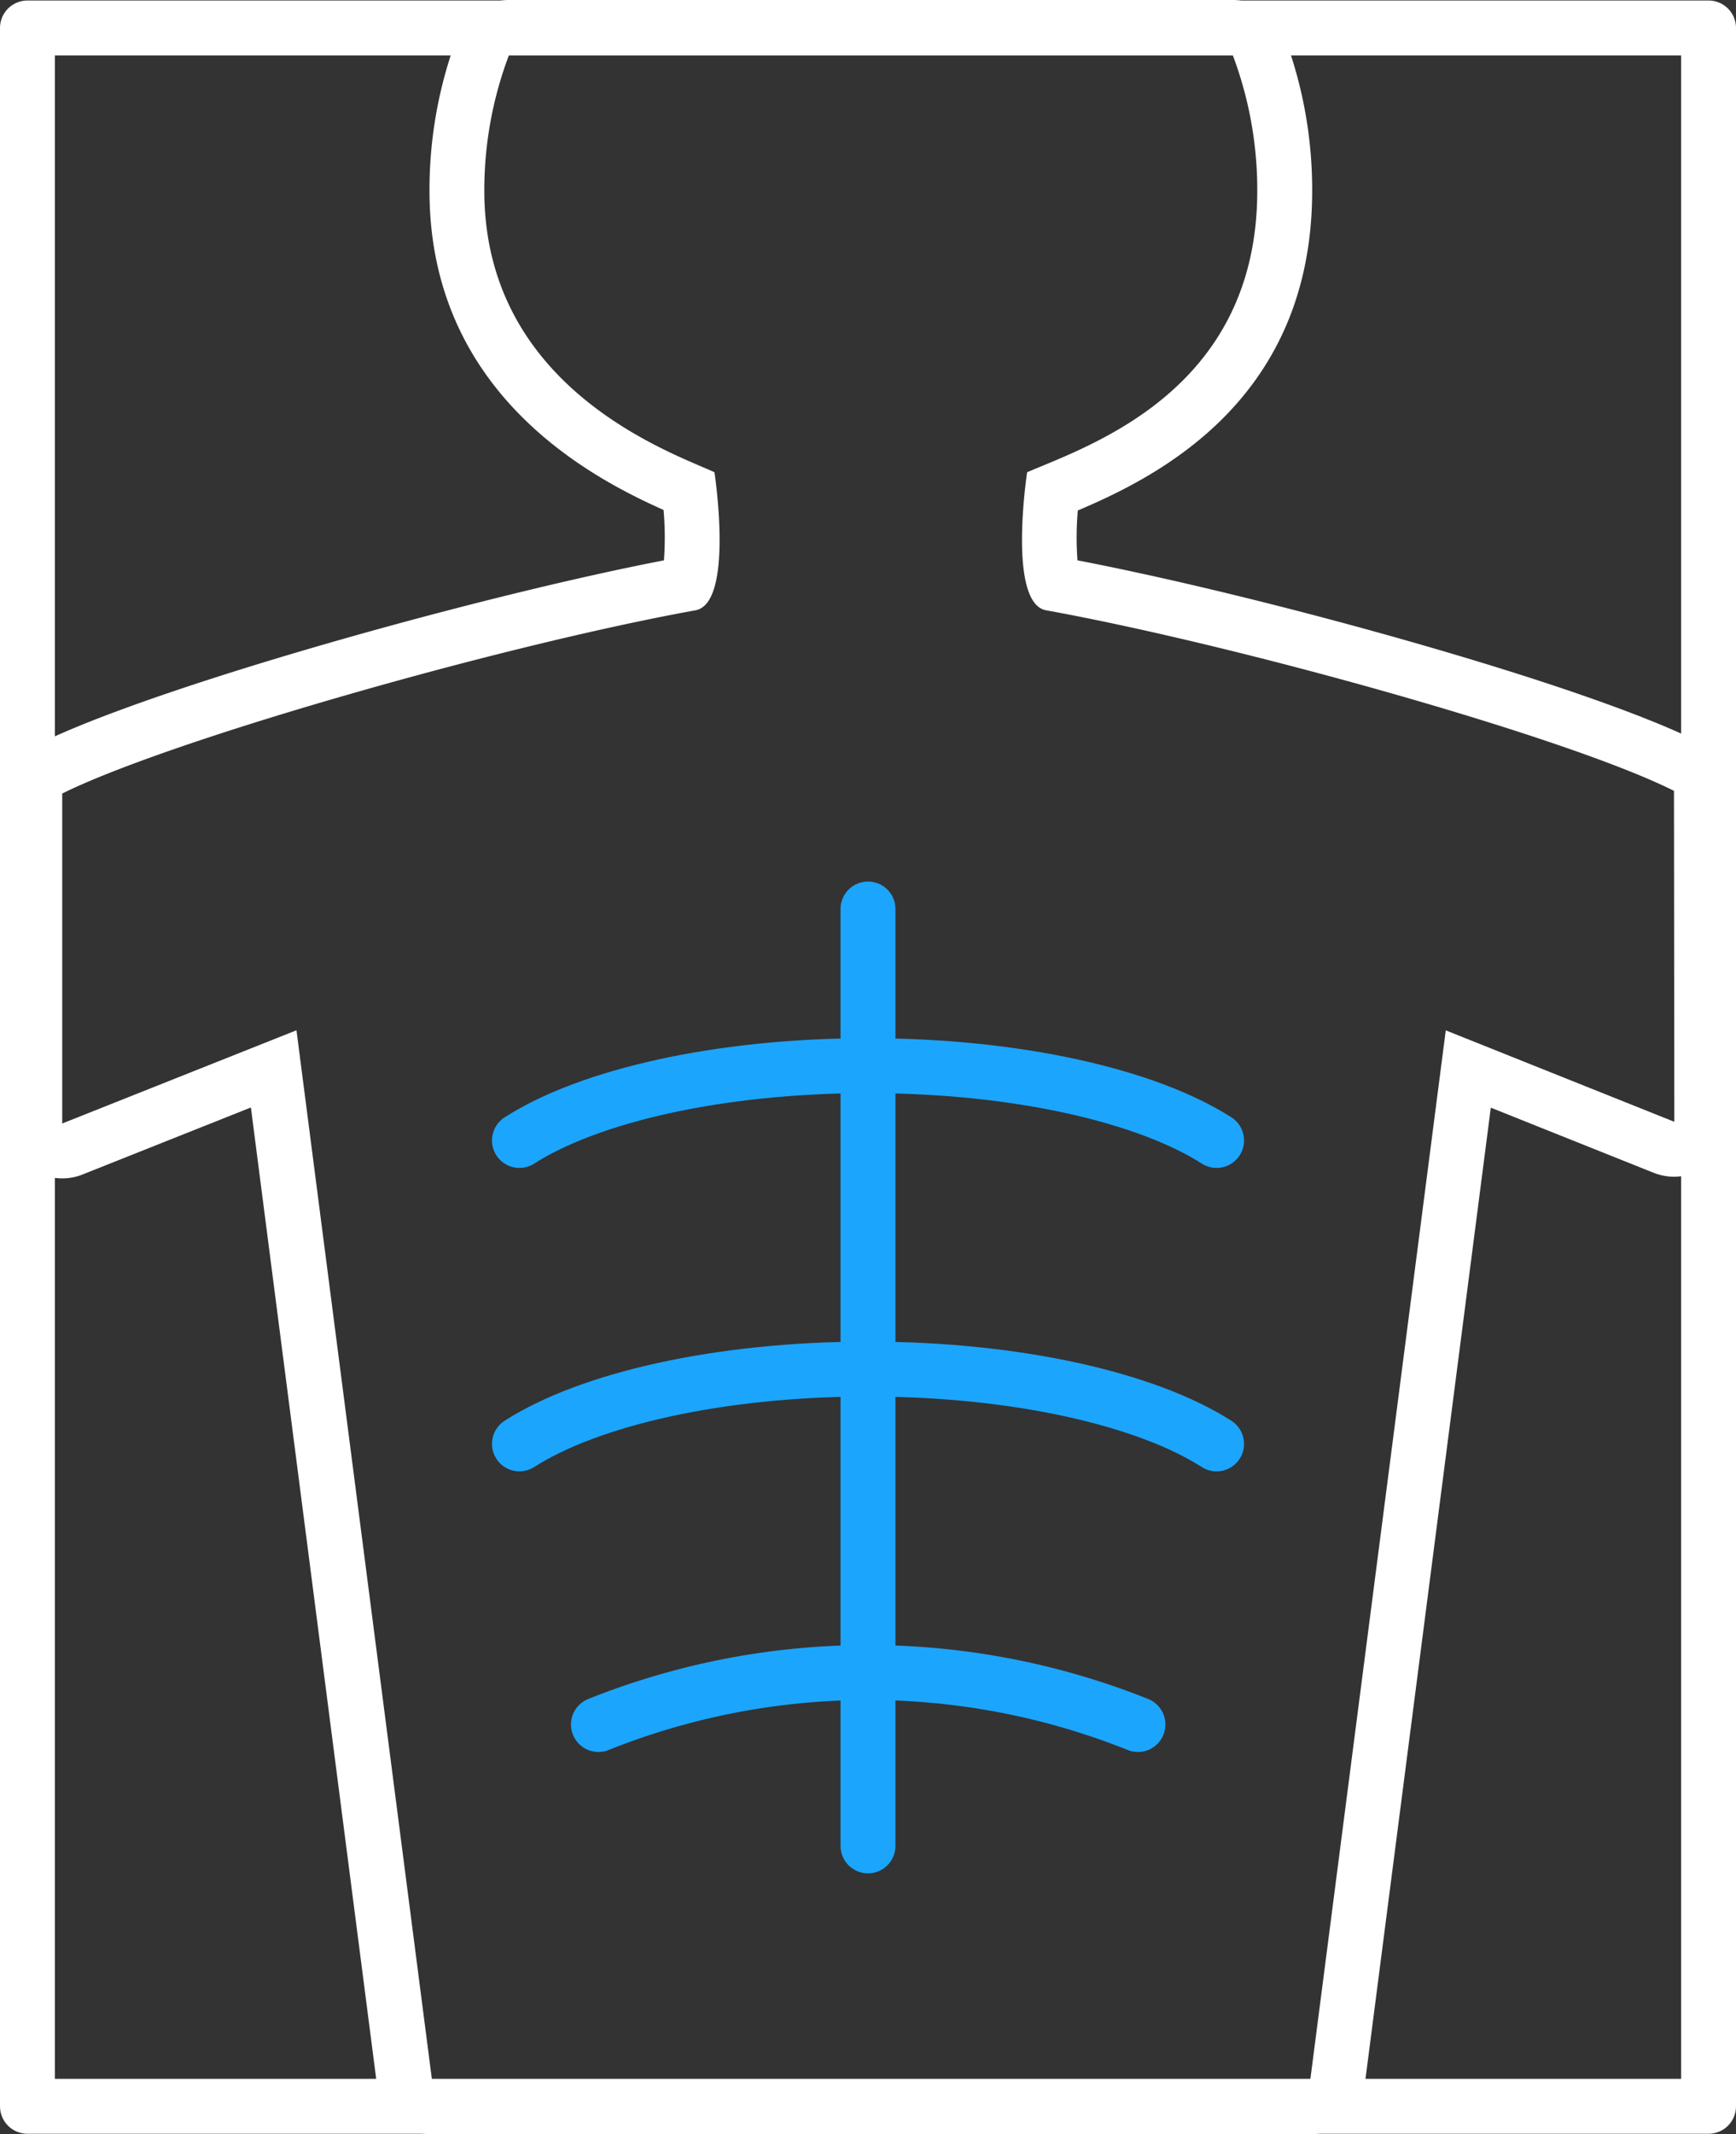 <svg id="Icon_Radiology" data-name="Icon / Radiology" xmlns="http://www.w3.org/2000/svg" xmlns:xlink="http://www.w3.org/1999/xlink" width="94.859" height="116.575" viewBox="0 0 94.859 116.575">
  <rect x="0" y="0" width="94.859" height="116.575" fill="#333333" stroke="none"/>
  <defs>
    <clipPath id="clip-path">
      <rect id="Rectangle_1978" data-name="Rectangle 1978" width="94.859" height="116.575" fill="none" stroke="#fff" stroke-width="1"/>
    </clipPath>
  </defs>
  <g id="Group_4759" data-name="Group 4759" clip-path="url(#clip-path)">
    <rect id="Rectangle_1977" data-name="Rectangle 1977" width="91.859" height="113.523" transform="translate(1.5 1.527)" fill="none" stroke="#fff" stroke-linecap="round" stroke-linejoin="round" stroke-width="3"/>
    <path id="Path_7407" data-name="Path 7407" d="M67.356,3A20.878,20.878,0,0,1,68.7,10.412c0,10.882-9.1,13.894-12.576,15.383,0,0-1.091,7.155,1.04,7.541,10.506,1.905,28.475,6.932,34.306,9.862l.018,18.076L79,56.281l-7.4,57.294h-48l-7.4-57.3L3.4,61.367V43.344c5.85-2.9,23.917-8.073,34.6-10.008,2.132-.386,1.04-7.541,1.04-7.541-2.209-1.03-12.576-4.5-12.576-15.383A20.876,20.876,0,0,1,27.815,3Zm0-3H27.815a3,3,0,0,0-2.806,1.94,23.79,23.79,0,0,0-1.541,8.477c0,11.034,8.764,15.647,12.79,17.437a17.135,17.135,0,0,1,.021,2.753C25.872,32.622,8.31,37.561,2.069,40.657A3,3,0,0,0,.4,43.344V61.367a3,3,0,0,0,4.109,2.787l9.2-3.662,6.9,53.467a3,3,0,0,0,2.976,2.616h48a3,3,0,0,0,2.976-2.616l6.9-53.456,8.9,3.557a3,3,0,0,0,4.113-2.789l-.018-18.076a3,3,0,0,0-1.653-2.678c-6.083-3.056-23.262-7.855-33.928-9.91a17.1,17.1,0,0,1,.019-2.724C63.358,25.992,71.7,21.776,71.7,10.412A23.806,23.806,0,0,0,70.162,1.94,3,3,0,0,0,67.356,0" fill="#fff"/>
    <line id="Line_3723" data-name="Line 3723" y2="51.175" transform="translate(47.429 49.651)" fill="none" stroke="#1ca5fc" stroke-linecap="round" stroke-linejoin="round" stroke-width="3"/>
    <path id="Path_7408" data-name="Path 7408" d="M28.383,78.867c3.81-2.441,10.913-4.085,19.048-4.085s15.23,1.644,19.046,4.087" fill="none" stroke="#1ca5fc" stroke-linecap="round" stroke-linejoin="round" stroke-width="3"/>
    <path id="Path_7409" data-name="Path 7409" d="M28.383,62.294c3.81-2.44,10.913-4.085,19.048-4.085s15.23,1.645,19.046,4.085" fill="none" stroke="#1ca5fc" stroke-linecap="round" stroke-linejoin="round" stroke-width="3"/>
    <path id="Path_7410" data-name="Path 7410" d="M32.7,94.195a39.68,39.68,0,0,1,29.481,0" fill="none" stroke="#1ca5fc" stroke-linecap="round" stroke-linejoin="round" stroke-width="3"/>
  </g>
</svg>
